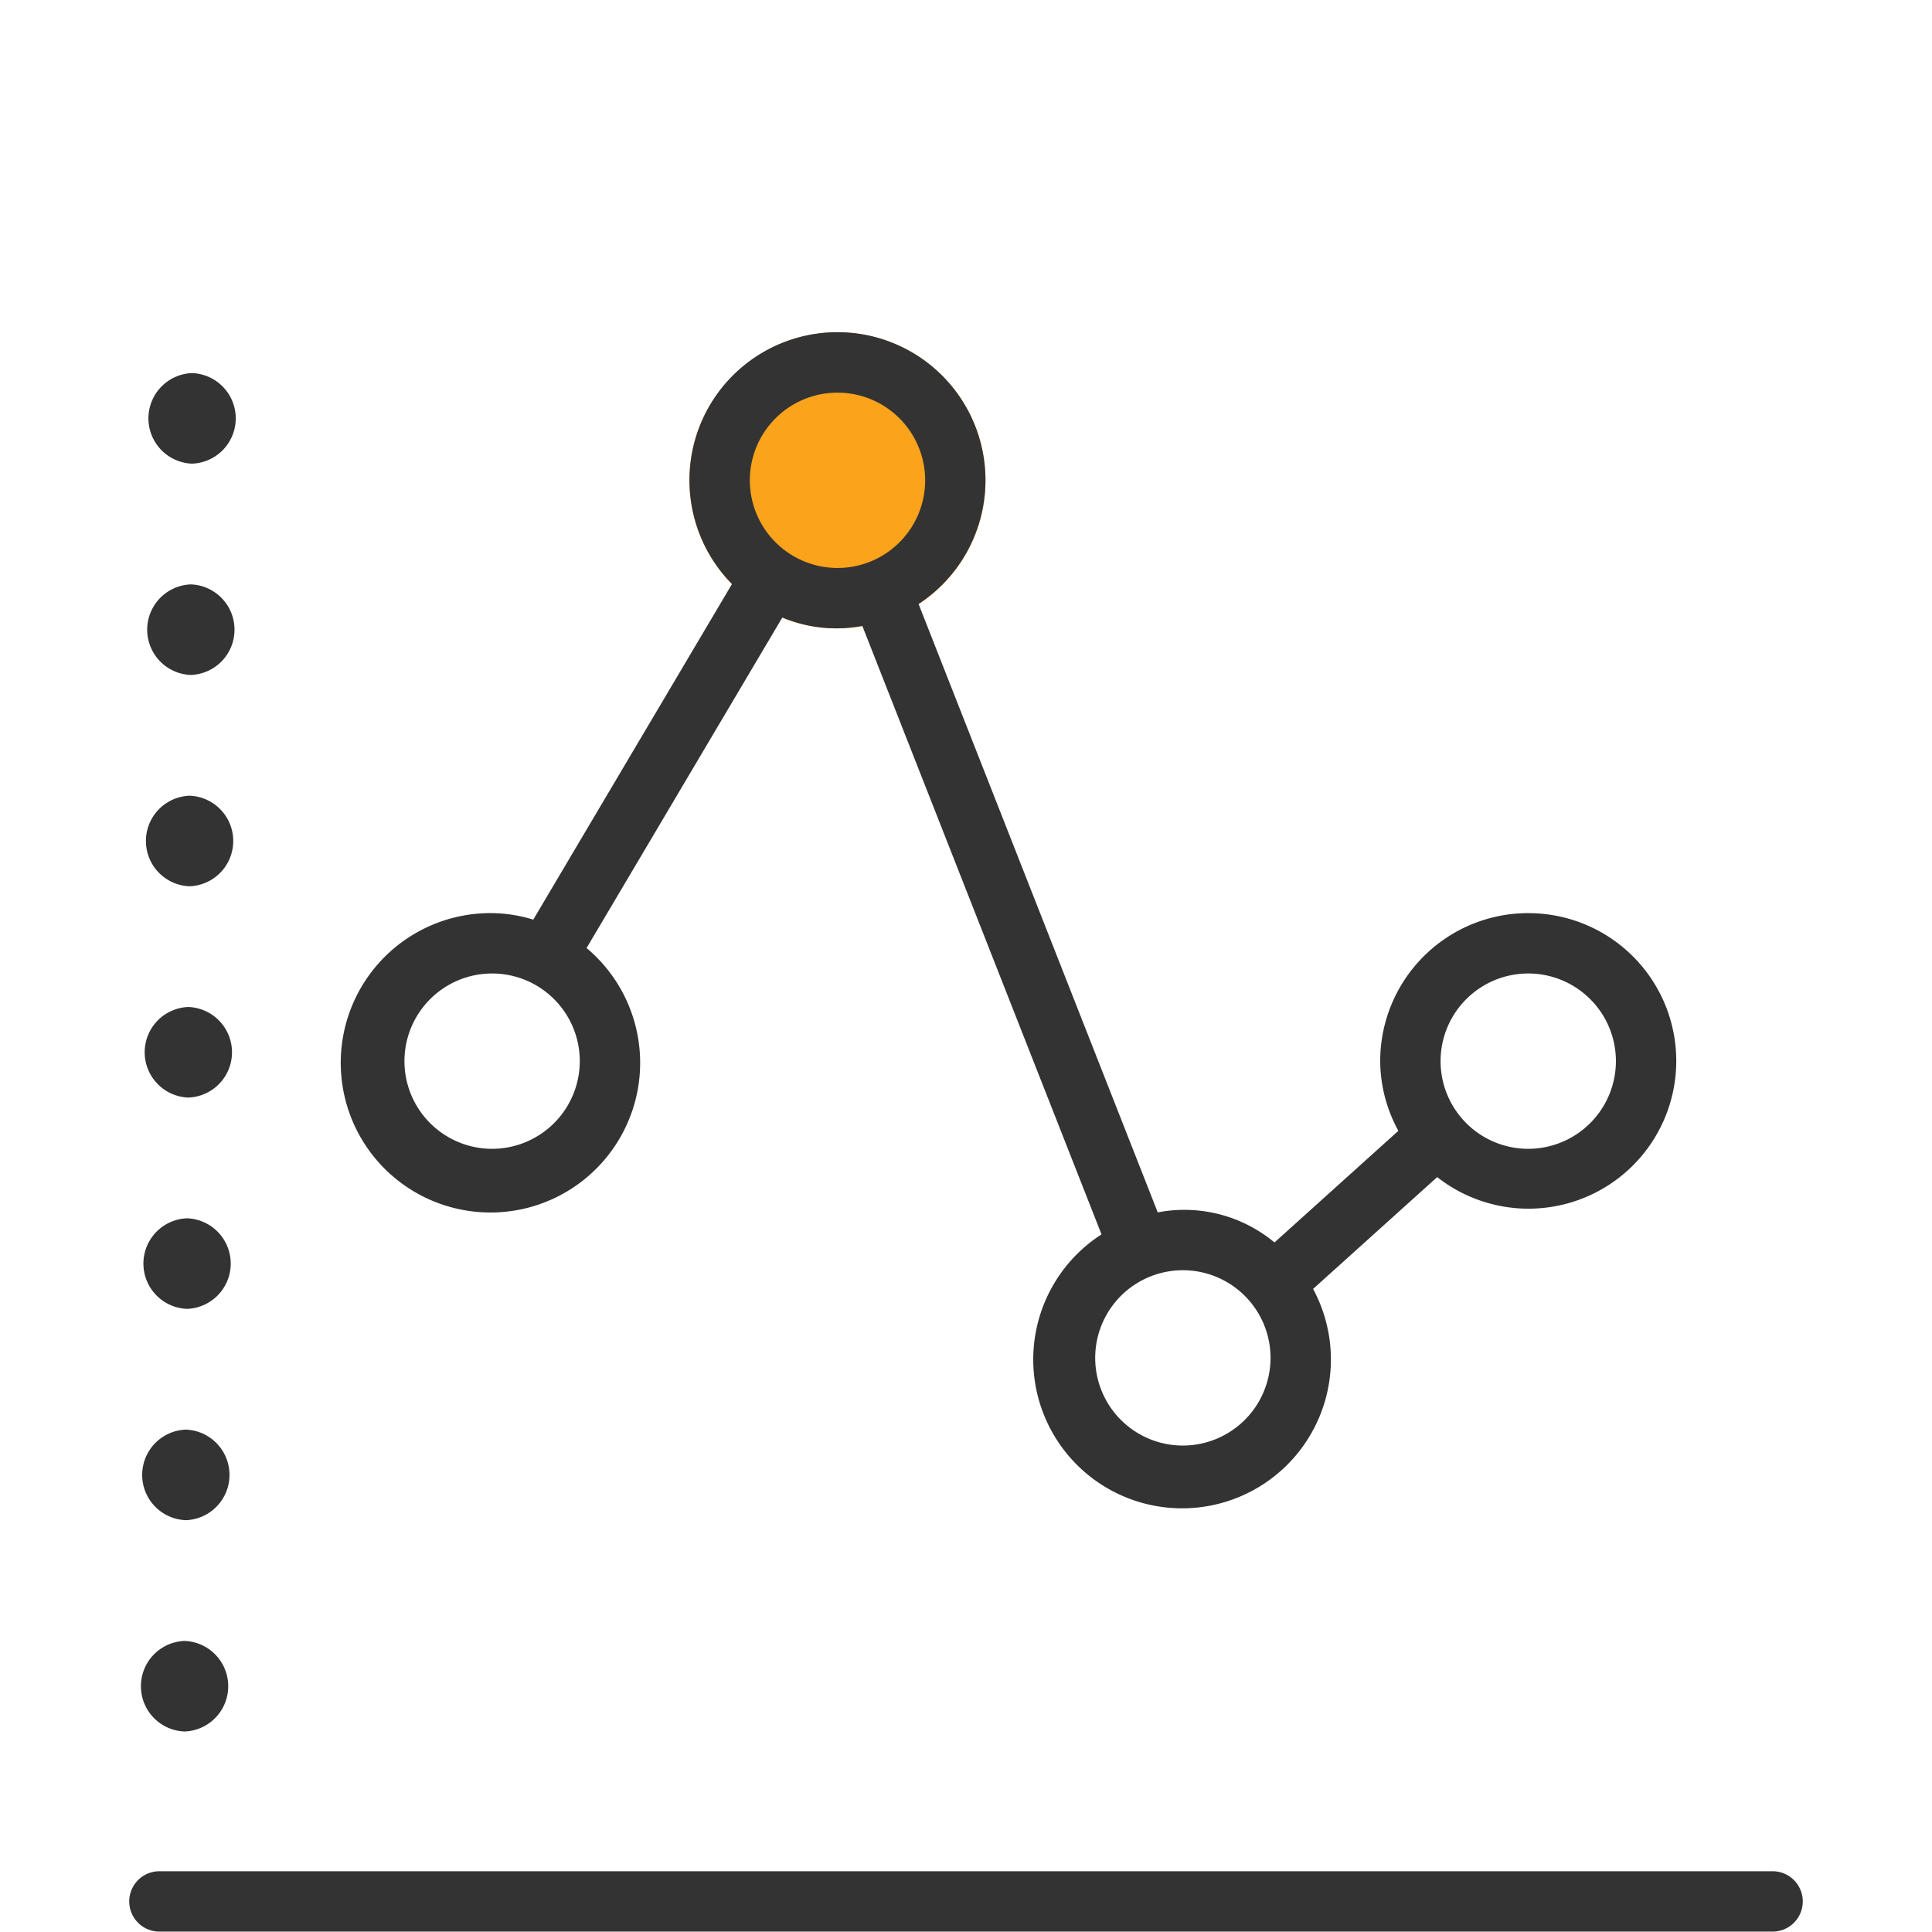 <svg id="Layer_1" data-name="Layer 1" xmlns="http://www.w3.org/2000/svg" width="64" height="64" viewBox="0 0 64 64">
  <defs>
    <style>
      .cls-1 {
        fill: #333;
      }

      .cls-2 {
        fill: #faa31b;
      }

      .cls-3 {
        fill: none;
      }
    </style>
  </defs>
  <title>icons-04-time_series_techniques</title>
  <g>
    <path class="cls-1" d="M6.363,15.359a1.501,1.501,0,0,0,0-3,1.501,1.501,0,0,0,0,3Z"/>
    <path class="cls-1" d="M6.322,22.359a1.501,1.501,0,0,0,0-3,1.501,1.501,0,0,0,0,3Z"/>
    <path class="cls-1" d="M6.28,29.359a1.501,1.501,0,0,0,0-3,1.501,1.501,0,0,0,0,3Z"/>
    <path class="cls-1" d="M6.239,36.358a1.501,1.501,0,0,0,0-3,1.501,1.501,0,0,0,0,3Z"/>
    <path class="cls-1" d="M6.197,43.358a1.501,1.501,0,0,0,0-3,1.501,1.501,0,0,0,0,3Z"/>
    <path class="cls-1" d="M6.156,50.358a1.501,1.501,0,0,0,0-3,1.501,1.501,0,0,0,0,3Z"/>
    <path class="cls-1" d="M6.114,57.358a1.501,1.501,0,0,0,0-3,1.501,1.501,0,0,0,0,3Z"/>
  </g>
  <path class="cls-1" d="M58.718,63.987H5.281a1,1,0,0,1,0-2h53.438a1,1,0,0,1,0,2Z"/>
  <circle class="cls-2" cx="27.743" cy="15.912" r="4.904"/>
  <g>
    <path class="cls-3" d="M39.184,42.078a2.904,2.904,0,1,0,2.904,2.904A2.907,2.907,0,0,0,39.184,42.078Z"/>
    <path class="cls-3" d="M30.647,15.911A2.904,2.904,0,1,0,27.743,18.815,2.907,2.907,0,0,0,30.647,15.911Z"/>
    <path class="cls-3" d="M16.302,32.248A2.904,2.904,0,1,0,19.206,35.152,2.907,2.907,0,0,0,16.302,32.248Z"/>
    <path class="cls-3" d="M50.625,32.248a2.904,2.904,0,1,0,2.904,2.904A2.907,2.907,0,0,0,50.625,32.248Z"/>
    <path class="cls-1" d="M50.625,30.248a4.904,4.904,0,0,0-4.904,4.904,4.849,4.849,0,0,0,.602,2.308l-4.104,3.698a4.666,4.666,0,0,0-3.867-.996l-7.923-20.154a4.903,4.903,0,1,0-6.181-.661L17.665,30.464a4.851,4.851,0,0,0-1.363-.216,4.959,4.959,0,1,0,3.129,1.157L25.916,20.455a4.58,4.58,0,0,0,2.649.277l7.924,20.158A4.93,4.93,0,1,0,43.498,42.697l4.111-3.704a4.895,4.895,0,1,0,3.015-8.744ZM16.302,38.056A2.904,2.904,0,1,1,19.206,35.152,2.907,2.907,0,0,1,16.302,38.056Zm8.537-22.144A2.904,2.904,0,1,1,27.743,18.815,2.907,2.907,0,0,1,24.839,15.911ZM39.184,47.886a2.904,2.904,0,1,1,2.904-2.904A2.907,2.907,0,0,1,39.184,47.886Zm11.441-9.83a2.904,2.904,0,1,1,2.904-2.904A2.907,2.907,0,0,1,50.625,38.056Z"/>
  </g>
</svg>
